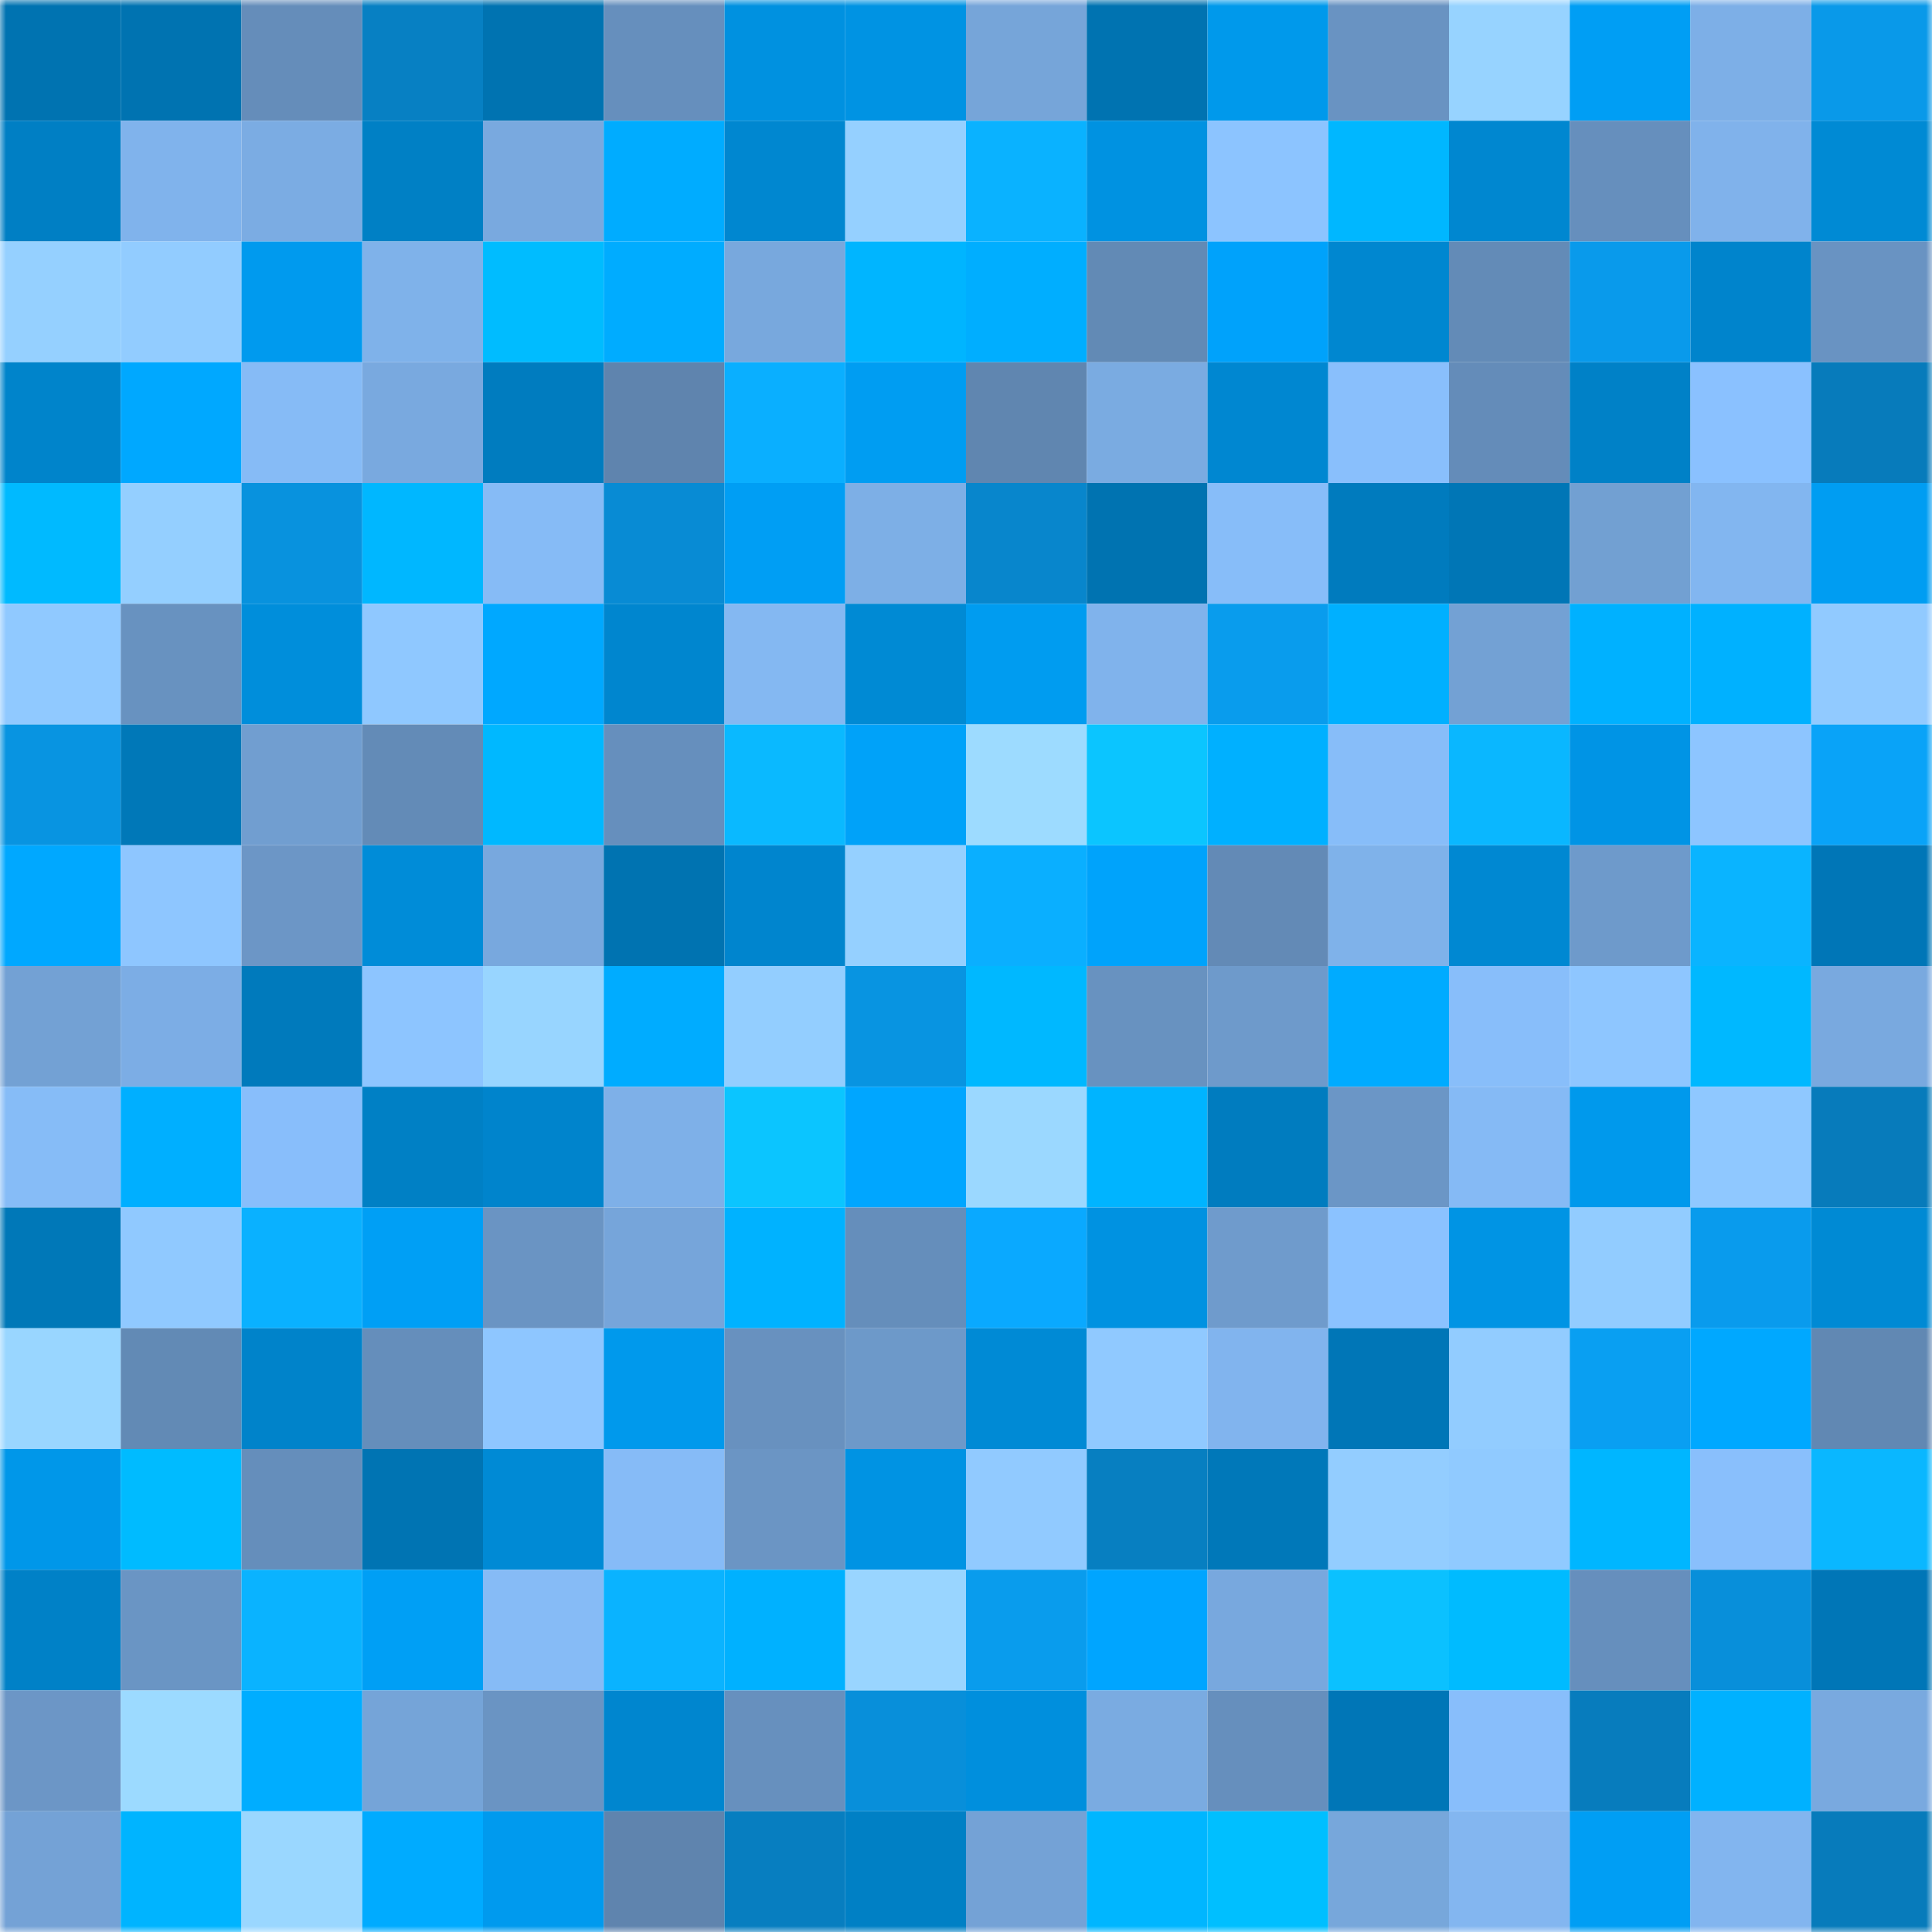 <svg viewBox="0 0 160 160" fill="none" role="img" xmlns="http://www.w3.org/2000/svg" width="240" height="240" name="ens%2Cbnbcr.eth"><mask id="1751921870" mask-type="alpha" maskUnits="userSpaceOnUse" x="0" y="0" width="160" height="160"><rect width="160" height="160" fill="#FFFFFF"></rect></mask><g mask="url(#1751921870)"><rect x="0" y="0" width="10" height="10" fill="#0073b1"></rect><rect x="10" y="0" width="10" height="10" fill="#0073b1"></rect><rect x="20" y="0" width="10" height="10" fill="#658dba"></rect><rect x="30" y="0" width="10" height="10" fill="#0780c3"></rect><rect x="40" y="0" width="10" height="10" fill="#0073b1"></rect><rect x="50" y="0" width="10" height="10" fill="#668fbd"></rect><rect x="60" y="0" width="10" height="10" fill="#0091e0"></rect><rect x="70" y="0" width="10" height="10" fill="#0093e3"></rect><rect x="80" y="0" width="10" height="10" fill="#76a5d9"></rect><rect x="90" y="0" width="10" height="10" fill="#0073b1"></rect><rect x="100" y="0" width="10" height="10" fill="#0099eb"></rect><rect x="110" y="0" width="10" height="10" fill="#6993c2"></rect><rect x="120" y="0" width="10" height="10" fill="#97d3ff"></rect><rect x="130" y="0" width="10" height="10" fill="#009ef4"></rect><rect x="140" y="0" width="10" height="10" fill="#7dafe7"></rect><rect x="150" y="0" width="10" height="10" fill="#0999e9"></rect><rect x="0" y="10" width="10" height="10" fill="#007fc4"></rect><rect x="10" y="10" width="10" height="10" fill="#80b3ec"></rect><rect x="20" y="10" width="10" height="10" fill="#7bace3"></rect><rect x="30" y="10" width="10" height="10" fill="#0080c5"></rect><rect x="40" y="10" width="10" height="10" fill="#79a9df"></rect><rect x="50" y="10" width="10" height="10" fill="#00acff"></rect><rect x="60" y="10" width="10" height="10" fill="#0087d0"></rect><rect x="70" y="10" width="10" height="10" fill="#95d0ff"></rect><rect x="80" y="10" width="10" height="10" fill="#0ab2ff"></rect><rect x="90" y="10" width="10" height="10" fill="#0092e1"></rect><rect x="100" y="10" width="10" height="10" fill="#8cc4ff"></rect><rect x="110" y="10" width="10" height="10" fill="#00b7ff"></rect><rect x="120" y="10" width="10" height="10" fill="#0087d0"></rect><rect x="130" y="10" width="10" height="10" fill="#668fbd"></rect><rect x="140" y="10" width="10" height="10" fill="#80b2eb"></rect><rect x="150" y="10" width="10" height="10" fill="#008ad4"></rect><rect x="0" y="20" width="10" height="10" fill="#95d0ff"></rect><rect x="10" y="20" width="10" height="10" fill="#92ccff"></rect><rect x="20" y="20" width="10" height="10" fill="#009aee"></rect><rect x="30" y="20" width="10" height="10" fill="#7fb2ea"></rect><rect x="40" y="20" width="10" height="10" fill="#00bcff"></rect><rect x="50" y="20" width="10" height="10" fill="#00acff"></rect><rect x="60" y="20" width="10" height="10" fill="#78a8dd"></rect><rect x="70" y="20" width="10" height="10" fill="#00b5ff"></rect><rect x="80" y="20" width="10" height="10" fill="#00aeff"></rect><rect x="90" y="20" width="10" height="10" fill="#628ab5"></rect><rect x="100" y="20" width="10" height="10" fill="#00a2fb"></rect><rect x="110" y="20" width="10" height="10" fill="#0087d0"></rect><rect x="120" y="20" width="10" height="10" fill="#638bb7"></rect><rect x="130" y="20" width="10" height="10" fill="#099aeb"></rect><rect x="140" y="20" width="10" height="10" fill="#0084cc"></rect><rect x="150" y="20" width="10" height="10" fill="#6993c2"></rect><rect x="0" y="30" width="10" height="10" fill="#0084cb"></rect><rect x="10" y="30" width="10" height="10" fill="#00a8ff"></rect><rect x="20" y="30" width="10" height="10" fill="#86bbf6"></rect><rect x="30" y="30" width="10" height="10" fill="#79a9df"></rect><rect x="40" y="30" width="10" height="10" fill="#007cbf"></rect><rect x="50" y="30" width="10" height="10" fill="#5f84ae"></rect><rect x="60" y="30" width="10" height="10" fill="#0aafff"></rect><rect x="70" y="30" width="10" height="10" fill="#009df2"></rect><rect x="80" y="30" width="10" height="10" fill="#6086b0"></rect><rect x="90" y="30" width="10" height="10" fill="#7aabe1"></rect><rect x="100" y="30" width="10" height="10" fill="#0087d1"></rect><rect x="110" y="30" width="10" height="10" fill="#89bffc"></rect><rect x="120" y="30" width="10" height="10" fill="#648cb9"></rect><rect x="130" y="30" width="10" height="10" fill="#0081c7"></rect><rect x="140" y="30" width="10" height="10" fill="#8ac1ff"></rect><rect x="150" y="30" width="10" height="10" fill="#077bbb"></rect><rect x="0" y="40" width="10" height="10" fill="#00baff"></rect><rect x="10" y="40" width="10" height="10" fill="#94cfff"></rect><rect x="20" y="40" width="10" height="10" fill="#0892de"></rect><rect x="30" y="40" width="10" height="10" fill="#00b7ff"></rect><rect x="40" y="40" width="10" height="10" fill="#86bbf6"></rect><rect x="50" y="40" width="10" height="10" fill="#088bd4"></rect><rect x="60" y="40" width="10" height="10" fill="#009ef4"></rect><rect x="70" y="40" width="10" height="10" fill="#7dafe6"></rect><rect x="80" y="40" width="10" height="10" fill="#0886cc"></rect><rect x="90" y="40" width="10" height="10" fill="#0073b1"></rect><rect x="100" y="40" width="10" height="10" fill="#87bdf9"></rect><rect x="110" y="40" width="10" height="10" fill="#007bbe"></rect><rect x="120" y="40" width="10" height="10" fill="#0076b6"></rect><rect x="130" y="40" width="10" height="10" fill="#72a0d2"></rect><rect x="140" y="40" width="10" height="10" fill="#82b6f0"></rect><rect x="150" y="40" width="10" height="10" fill="#009df2"></rect><rect x="0" y="50" width="10" height="10" fill="#90c9ff"></rect><rect x="10" y="50" width="10" height="10" fill="#6892c0"></rect><rect x="20" y="50" width="10" height="10" fill="#008edb"></rect><rect x="30" y="50" width="10" height="10" fill="#8fc8ff"></rect><rect x="40" y="50" width="10" height="10" fill="#00a8ff"></rect><rect x="50" y="50" width="10" height="10" fill="#0086cf"></rect><rect x="60" y="50" width="10" height="10" fill="#84b8f2"></rect><rect x="70" y="50" width="10" height="10" fill="#008ad4"></rect><rect x="80" y="50" width="10" height="10" fill="#009cf0"></rect><rect x="90" y="50" width="10" height="10" fill="#80b3ec"></rect><rect x="100" y="50" width="10" height="10" fill="#099ced"></rect><rect x="110" y="50" width="10" height="10" fill="#00b0ff"></rect><rect x="120" y="50" width="10" height="10" fill="#73a1d4"></rect><rect x="130" y="50" width="10" height="10" fill="#00b1ff"></rect><rect x="140" y="50" width="10" height="10" fill="#00b1ff"></rect><rect x="150" y="50" width="10" height="10" fill="#91caff"></rect><rect x="0" y="60" width="10" height="10" fill="#0894e1"></rect><rect x="10" y="60" width="10" height="10" fill="#0078b8"></rect><rect x="20" y="60" width="10" height="10" fill="#719ed0"></rect><rect x="30" y="60" width="10" height="10" fill="#638bb7"></rect><rect x="40" y="60" width="10" height="10" fill="#00b8ff"></rect><rect x="50" y="60" width="10" height="10" fill="#668fbd"></rect><rect x="60" y="60" width="10" height="10" fill="#0ab9ff"></rect><rect x="70" y="60" width="10" height="10" fill="#00a2f9"></rect><rect x="80" y="60" width="10" height="10" fill="#9ddbff"></rect><rect x="90" y="60" width="10" height="10" fill="#0bc5ff"></rect><rect x="100" y="60" width="10" height="10" fill="#00b0ff"></rect><rect x="110" y="60" width="10" height="10" fill="#87bdf9"></rect><rect x="120" y="60" width="10" height="10" fill="#0ab7ff"></rect><rect x="130" y="60" width="10" height="10" fill="#0094e5"></rect><rect x="140" y="60" width="10" height="10" fill="#8dc5ff"></rect><rect x="150" y="60" width="10" height="10" fill="#09a3f8"></rect><rect x="0" y="70" width="10" height="10" fill="#00a8ff"></rect><rect x="10" y="70" width="10" height="10" fill="#8ec6ff"></rect><rect x="20" y="70" width="10" height="10" fill="#6c96c6"></rect><rect x="30" y="70" width="10" height="10" fill="#008cd8"></rect><rect x="40" y="70" width="10" height="10" fill="#78a8de"></rect><rect x="50" y="70" width="10" height="10" fill="#0073b1"></rect><rect x="60" y="70" width="10" height="10" fill="#0085ce"></rect><rect x="70" y="70" width="10" height="10" fill="#95d0ff"></rect><rect x="80" y="70" width="10" height="10" fill="#0aafff"></rect><rect x="90" y="70" width="10" height="10" fill="#00a3fb"></rect><rect x="100" y="70" width="10" height="10" fill="#638ab6"></rect><rect x="110" y="70" width="10" height="10" fill="#7fb2ea"></rect><rect x="120" y="70" width="10" height="10" fill="#0088d2"></rect><rect x="130" y="70" width="10" height="10" fill="#6e9acb"></rect><rect x="140" y="70" width="10" height="10" fill="#0ab4ff"></rect><rect x="150" y="70" width="10" height="10" fill="#0076b7"></rect><rect x="0" y="80" width="10" height="10" fill="#73a1d4"></rect><rect x="10" y="80" width="10" height="10" fill="#7cade5"></rect><rect x="20" y="80" width="10" height="10" fill="#007abc"></rect><rect x="30" y="80" width="10" height="10" fill="#8dc5ff"></rect><rect x="40" y="80" width="10" height="10" fill="#98d5ff"></rect><rect x="50" y="80" width="10" height="10" fill="#00acff"></rect><rect x="60" y="80" width="10" height="10" fill="#93ceff"></rect><rect x="70" y="80" width="10" height="10" fill="#0894e1"></rect><rect x="80" y="80" width="10" height="10" fill="#00b8ff"></rect><rect x="90" y="80" width="10" height="10" fill="#6892c0"></rect><rect x="100" y="80" width="10" height="10" fill="#6e9acb"></rect><rect x="110" y="80" width="10" height="10" fill="#00abff"></rect><rect x="120" y="80" width="10" height="10" fill="#88befa"></rect><rect x="130" y="80" width="10" height="10" fill="#8ec6ff"></rect><rect x="140" y="80" width="10" height="10" fill="#00b8ff"></rect><rect x="150" y="80" width="10" height="10" fill="#79a9df"></rect><rect x="0" y="90" width="10" height="10" fill="#86bcf7"></rect><rect x="10" y="90" width="10" height="10" fill="#00afff"></rect><rect x="20" y="90" width="10" height="10" fill="#88befb"></rect><rect x="30" y="90" width="10" height="10" fill="#0080c5"></rect><rect x="40" y="90" width="10" height="10" fill="#0084cc"></rect><rect x="50" y="90" width="10" height="10" fill="#7eb0e8"></rect><rect x="60" y="90" width="10" height="10" fill="#0bc5ff"></rect><rect x="70" y="90" width="10" height="10" fill="#00a6ff"></rect><rect x="80" y="90" width="10" height="10" fill="#9bd8ff"></rect><rect x="90" y="90" width="10" height="10" fill="#00b4ff"></rect><rect x="100" y="90" width="10" height="10" fill="#007cbf"></rect><rect x="110" y="90" width="10" height="10" fill="#6b96c6"></rect><rect x="120" y="90" width="10" height="10" fill="#85baf5"></rect><rect x="130" y="90" width="10" height="10" fill="#0099ec"></rect><rect x="140" y="90" width="10" height="10" fill="#8fc8ff"></rect><rect x="150" y="90" width="10" height="10" fill="#077bbb"></rect><rect x="0" y="100" width="10" height="10" fill="#0078b8"></rect><rect x="10" y="100" width="10" height="10" fill="#90c9ff"></rect><rect x="20" y="100" width="10" height="10" fill="#0ab1ff"></rect><rect x="30" y="100" width="10" height="10" fill="#009ff5"></rect><rect x="40" y="100" width="10" height="10" fill="#6a94c3"></rect><rect x="50" y="100" width="10" height="10" fill="#76a5da"></rect><rect x="60" y="100" width="10" height="10" fill="#00b2ff"></rect><rect x="70" y="100" width="10" height="10" fill="#658ebb"></rect><rect x="80" y="100" width="10" height="10" fill="#0aa9ff"></rect><rect x="90" y="100" width="10" height="10" fill="#0092e1"></rect><rect x="100" y="100" width="10" height="10" fill="#6f9bcc"></rect><rect x="110" y="100" width="10" height="10" fill="#8bc2ff"></rect><rect x="120" y="100" width="10" height="10" fill="#0094e4"></rect><rect x="130" y="100" width="10" height="10" fill="#92ccff"></rect><rect x="140" y="100" width="10" height="10" fill="#099bed"></rect><rect x="150" y="100" width="10" height="10" fill="#008ad4"></rect><rect x="0" y="110" width="10" height="10" fill="#99d6ff"></rect><rect x="10" y="110" width="10" height="10" fill="#628ab5"></rect><rect x="20" y="110" width="10" height="10" fill="#0083ca"></rect><rect x="30" y="110" width="10" height="10" fill="#658ebb"></rect><rect x="40" y="110" width="10" height="10" fill="#8ec6ff"></rect><rect x="50" y="110" width="10" height="10" fill="#0099ec"></rect><rect x="60" y="110" width="10" height="10" fill="#6891bf"></rect><rect x="70" y="110" width="10" height="10" fill="#6d99c9"></rect><rect x="80" y="110" width="10" height="10" fill="#008ad5"></rect><rect x="90" y="110" width="10" height="10" fill="#90c9ff"></rect><rect x="100" y="110" width="10" height="10" fill="#81b4ee"></rect><rect x="110" y="110" width="10" height="10" fill="#0076b7"></rect><rect x="120" y="110" width="10" height="10" fill="#92ccff"></rect><rect x="130" y="110" width="10" height="10" fill="#099ff2"></rect><rect x="140" y="110" width="10" height="10" fill="#00a8ff"></rect><rect x="150" y="110" width="10" height="10" fill="#6188b3"></rect><rect x="0" y="120" width="10" height="10" fill="#0097e9"></rect><rect x="10" y="120" width="10" height="10" fill="#00bbff"></rect><rect x="20" y="120" width="10" height="10" fill="#658ebb"></rect><rect x="30" y="120" width="10" height="10" fill="#0074b3"></rect><rect x="40" y="120" width="10" height="10" fill="#008ad5"></rect><rect x="50" y="120" width="10" height="10" fill="#86bbf7"></rect><rect x="60" y="120" width="10" height="10" fill="#6b95c4"></rect><rect x="70" y="120" width="10" height="10" fill="#0093e3"></rect><rect x="80" y="120" width="10" height="10" fill="#91caff"></rect><rect x="90" y="120" width="10" height="10" fill="#077fc1"></rect><rect x="100" y="120" width="10" height="10" fill="#0078b9"></rect><rect x="110" y="120" width="10" height="10" fill="#93cdff"></rect><rect x="120" y="120" width="10" height="10" fill="#90caff"></rect><rect x="130" y="120" width="10" height="10" fill="#00b6ff"></rect><rect x="140" y="120" width="10" height="10" fill="#89bffc"></rect><rect x="150" y="120" width="10" height="10" fill="#0ab7ff"></rect><rect x="0" y="130" width="10" height="10" fill="#0081c7"></rect><rect x="10" y="130" width="10" height="10" fill="#6a95c4"></rect><rect x="20" y="130" width="10" height="10" fill="#0ab3ff"></rect><rect x="30" y="130" width="10" height="10" fill="#009ff5"></rect><rect x="40" y="130" width="10" height="10" fill="#86bbf6"></rect><rect x="50" y="130" width="10" height="10" fill="#0ab3ff"></rect><rect x="60" y="130" width="10" height="10" fill="#00b1ff"></rect><rect x="70" y="130" width="10" height="10" fill="#99d5ff"></rect><rect x="80" y="130" width="10" height="10" fill="#099ced"></rect><rect x="90" y="130" width="10" height="10" fill="#00a5ff"></rect><rect x="100" y="130" width="10" height="10" fill="#78a8de"></rect><rect x="110" y="130" width="10" height="10" fill="#0bc1ff"></rect><rect x="120" y="130" width="10" height="10" fill="#00bbff"></rect><rect x="130" y="130" width="10" height="10" fill="#668fbd"></rect><rect x="140" y="130" width="10" height="10" fill="#088fda"></rect><rect x="150" y="130" width="10" height="10" fill="#0076b7"></rect><rect x="0" y="140" width="10" height="10" fill="#6c96c6"></rect><rect x="10" y="140" width="10" height="10" fill="#9cdaff"></rect><rect x="20" y="140" width="10" height="10" fill="#00adff"></rect><rect x="30" y="140" width="10" height="10" fill="#75a4d8"></rect><rect x="40" y="140" width="10" height="10" fill="#6a94c3"></rect><rect x="50" y="140" width="10" height="10" fill="#0086cf"></rect><rect x="60" y="140" width="10" height="10" fill="#6790be"></rect><rect x="70" y="140" width="10" height="10" fill="#088fda"></rect><rect x="80" y="140" width="10" height="10" fill="#008fdd"></rect><rect x="90" y="140" width="10" height="10" fill="#7aabe1"></rect><rect x="100" y="140" width="10" height="10" fill="#668fbd"></rect><rect x="110" y="140" width="10" height="10" fill="#0076b7"></rect><rect x="120" y="140" width="10" height="10" fill="#88befb"></rect><rect x="130" y="140" width="10" height="10" fill="#077cbd"></rect><rect x="140" y="140" width="10" height="10" fill="#00b1ff"></rect><rect x="150" y="140" width="10" height="10" fill="#79a9df"></rect><rect x="0" y="150" width="10" height="10" fill="#74a2d6"></rect><rect x="10" y="150" width="10" height="10" fill="#00b4ff"></rect><rect x="20" y="150" width="10" height="10" fill="#9ad7ff"></rect><rect x="30" y="150" width="10" height="10" fill="#00abff"></rect><rect x="40" y="150" width="10" height="10" fill="#009aee"></rect><rect x="50" y="150" width="10" height="10" fill="#5f84ae"></rect><rect x="60" y="150" width="10" height="10" fill="#077ec0"></rect><rect x="70" y="150" width="10" height="10" fill="#0080c5"></rect><rect x="80" y="150" width="10" height="10" fill="#74a2d6"></rect><rect x="90" y="150" width="10" height="10" fill="#00b6ff"></rect><rect x="100" y="150" width="10" height="10" fill="#00bfff"></rect><rect x="110" y="150" width="10" height="10" fill="#77a7db"></rect><rect x="120" y="150" width="10" height="10" fill="#83b6f0"></rect><rect x="130" y="150" width="10" height="10" fill="#009ef4"></rect><rect x="140" y="150" width="10" height="10" fill="#82b5ef"></rect><rect x="150" y="150" width="10" height="10" fill="#077bbb"></rect></g></svg>